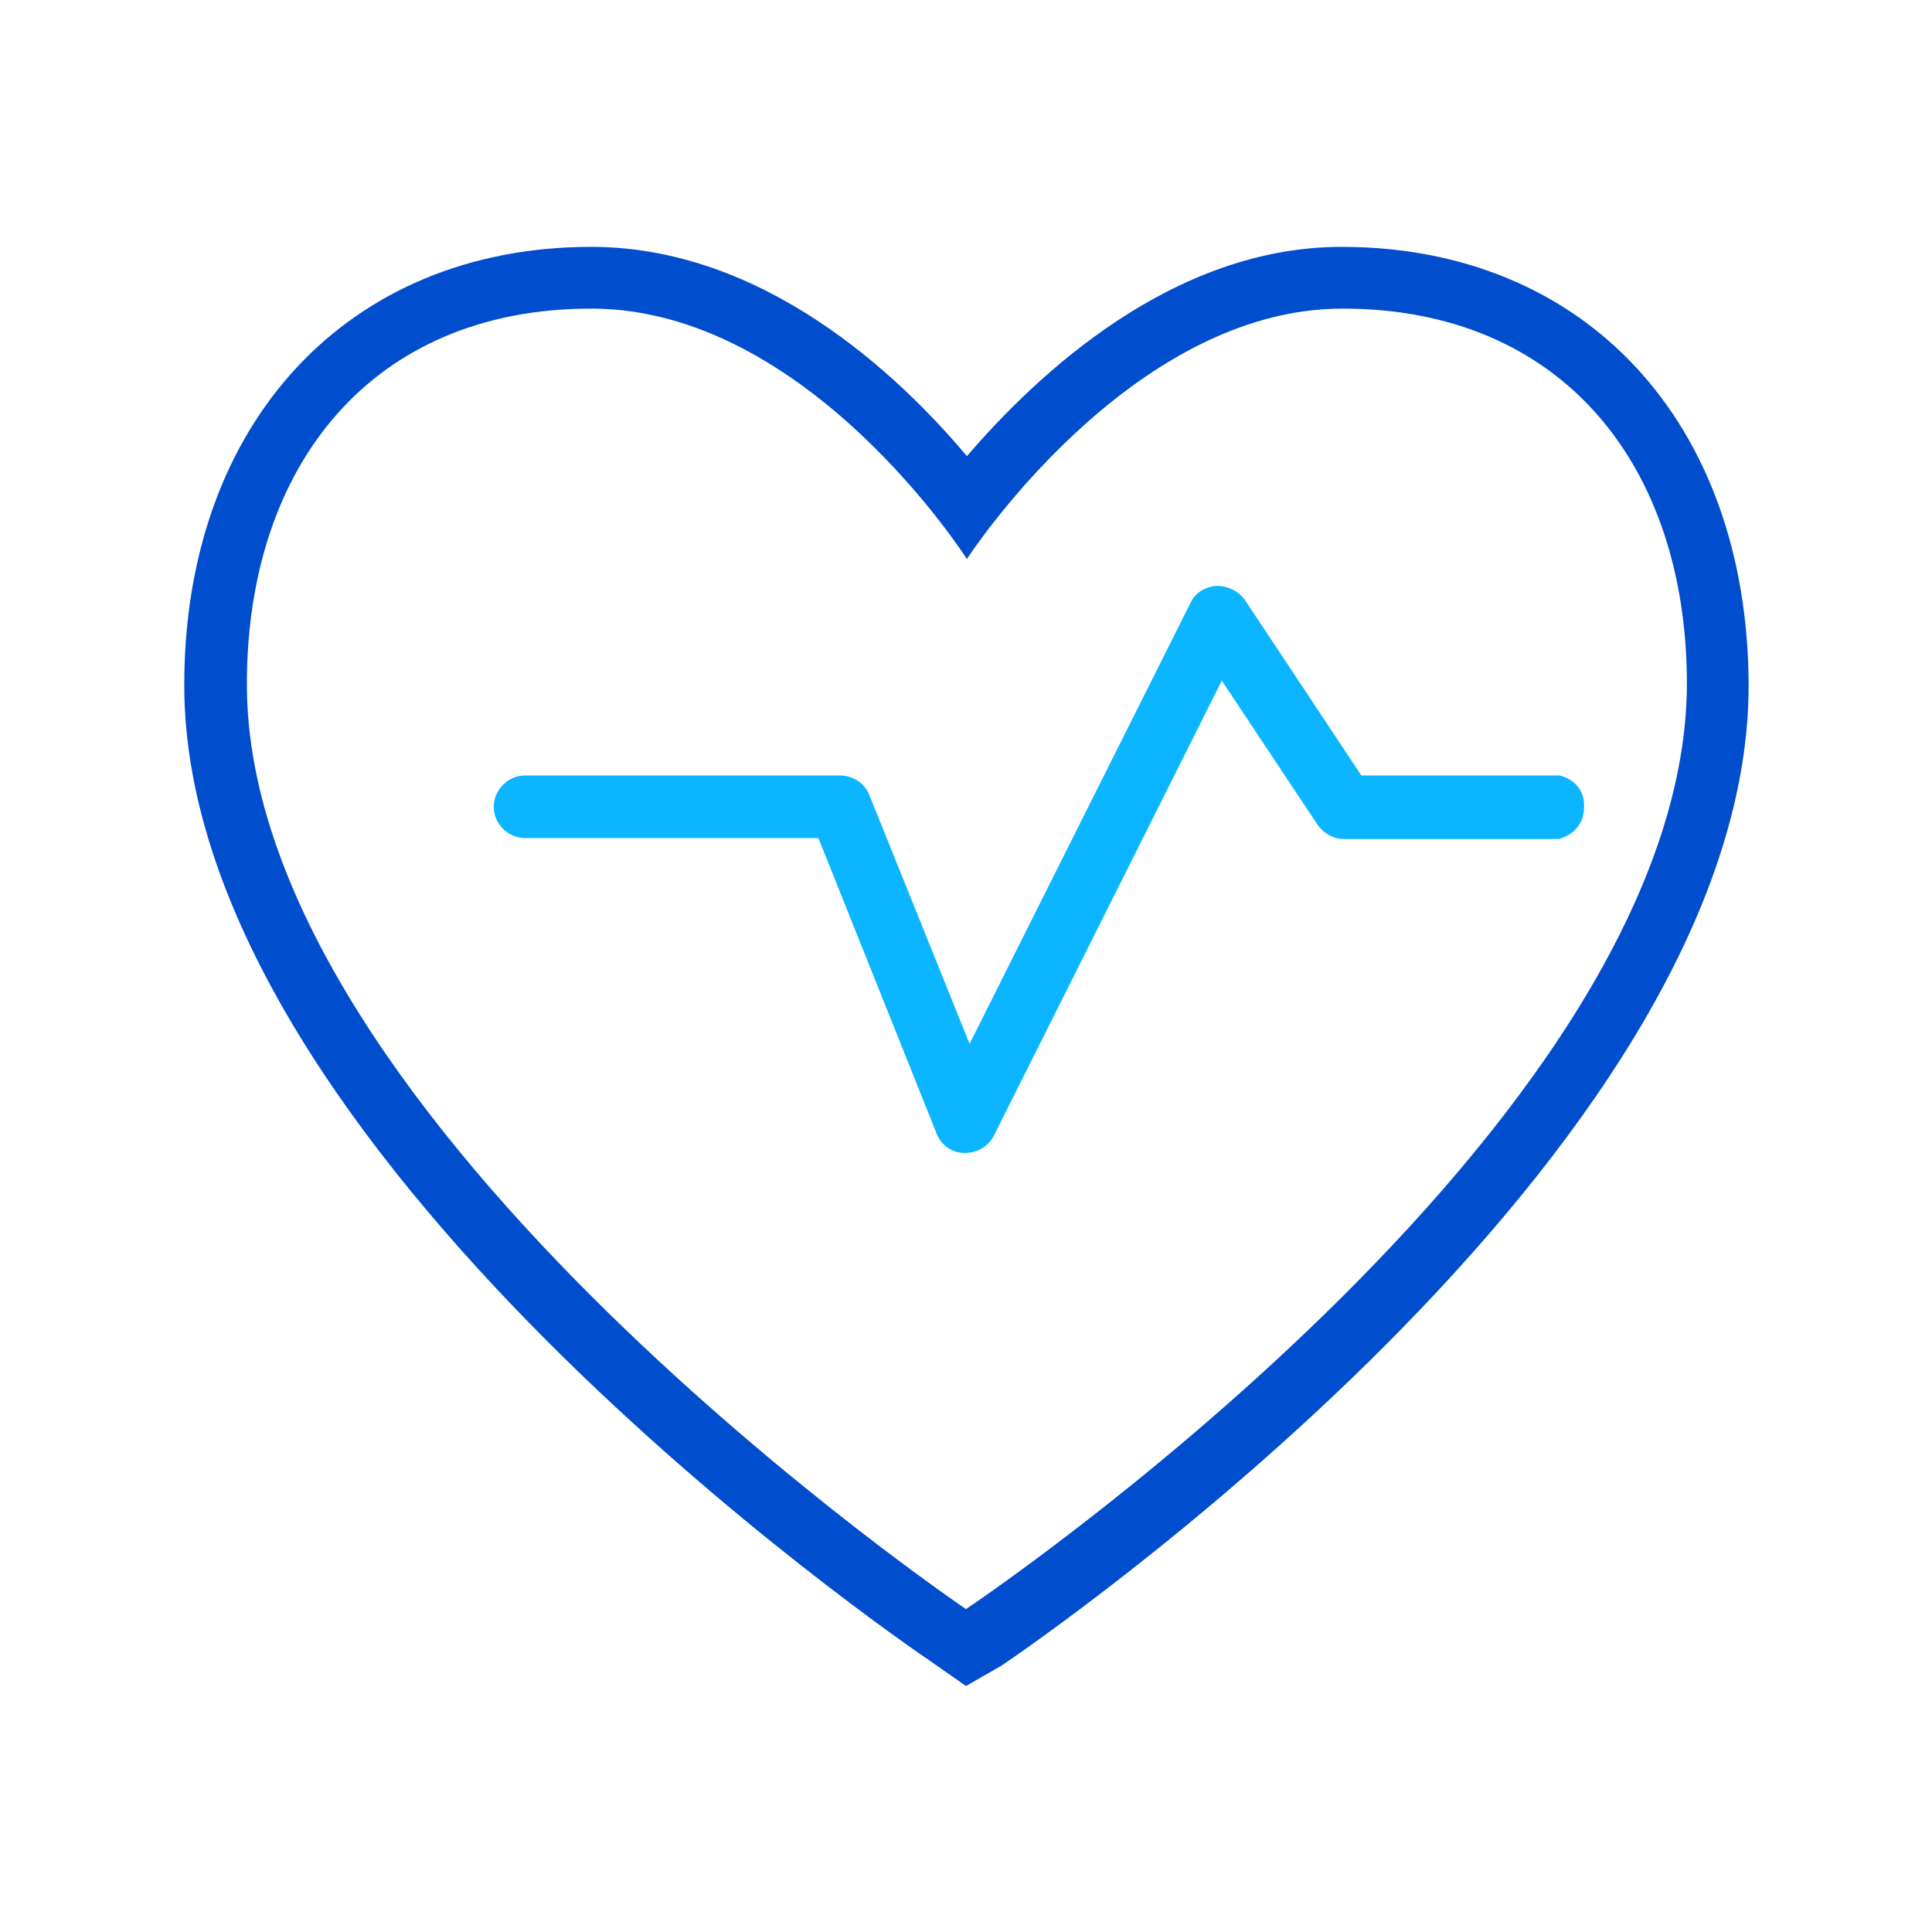 <svg xmlns="http://www.w3.org/2000/svg" xmlns:xlink="http://www.w3.org/1999/xlink" id="Layer_1" x="0px" y="0px" viewBox="0 0 216 216" xml:space="preserve">
<g>
	<rect id="Rectangle_68_" fill="none" width="216" height="216"></rect>
	<g>
		<path fill="#0BB5FF" d="M174.4,86.7h-22.2l-13-19.6c-0.7-1-1.9-1.6-3.2-1.6c-1.3,0.1-2.4,0.8-2.9,1.9l-24.7,49.3L97.2,88.9    c-0.5-1.3-1.8-2.2-3.3-2.2H58.7c-1.9,0-3.5,1.6-3.5,3.5c0,1.9,1.6,3.5,3.5,3.5h32.8l13.2,33c0.5,1.3,1.7,2.2,3.1,2.2    c0,0,0.1,0,0.1,0c1.3,0,2.6-0.7,3.2-1.9l25.5-50.9l10.7,16.1c0.7,1,1.8,1.6,2.9,1.6h24.1c0,0,2.8-0.6,2.8-3.6    C177.2,87.5,174.8,86.8,174.4,86.7z"></path>
		<path fill="#004DCE" d="M150,27.6c-18.9,0-34,14.2-41.9,23.4c-7.8-9.3-22.9-23.4-42-23.4c-27.2,0-45.5,19.7-45.5,49    c0,52,80,106.8,83.4,109.1l4,2.8l4-2.3c3.4-2.3,83.5-57,83.5-109.6C195.4,47.2,177.2,27.6,150,27.6z M108,179.9    c0,0-80.4-54.4-80.4-103.4c0-24.5,14-42,38.5-42c24.2,0,42,28,42,28s18.1-28,42-28c24.5,0,38.5,17.5,38.5,42    C188.4,126.1,108,179.9,108,179.9z"></path>
	</g>
</g>
</svg>